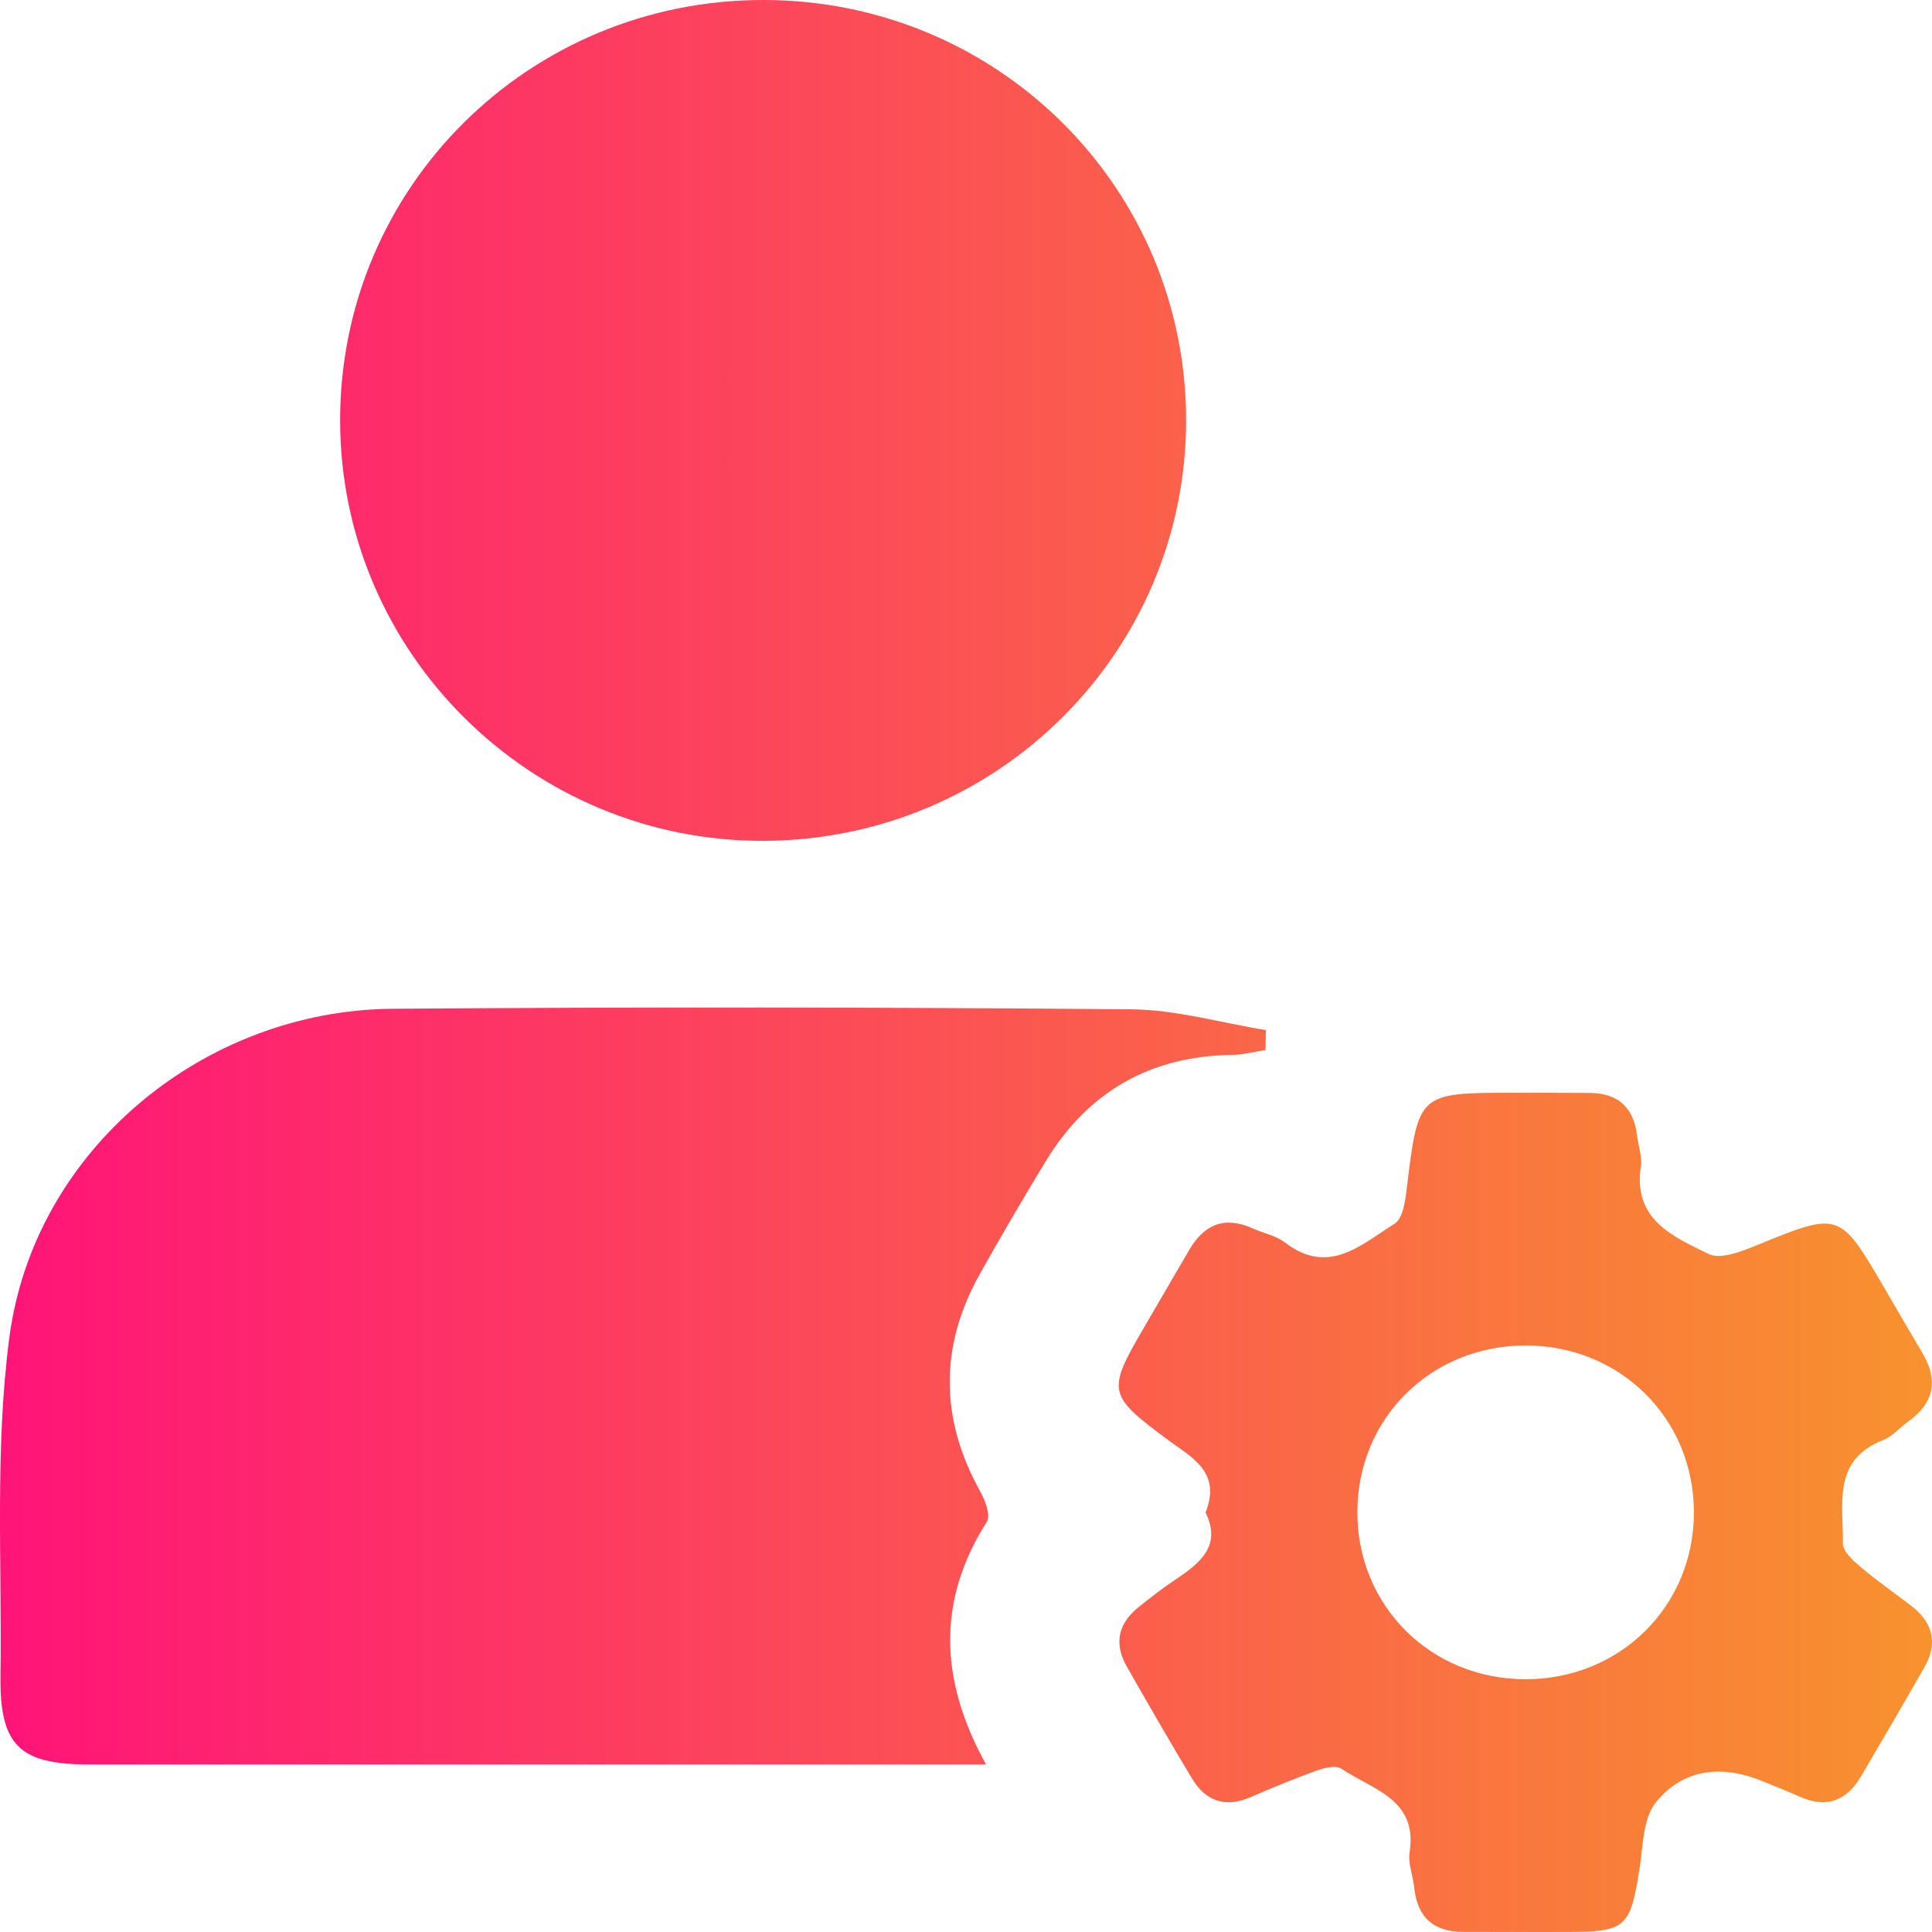 <svg width="58" height="58" viewBox="0 0 58 58" fill="none" xmlns="http://www.w3.org/2000/svg">
<path d="M37.992 31.52C37.658 31.572 37.325 31.665 36.991 31.669C34.518 31.702 32.655 32.783 31.387 34.871C30.712 35.982 30.054 37.107 29.417 38.242C28.201 40.415 28.215 42.59 29.424 44.77C29.575 45.04 29.746 45.492 29.625 45.683C28.125 48.05 28.199 50.431 29.601 52.97C29.062 52.97 28.68 52.97 28.301 52.97C19.759 52.97 11.218 52.97 2.676 52.97C0.58 52.97 -0.014 52.398 0.015 50.299C0.06 46.915 -0.157 43.494 0.28 40.16C1.014 34.54 6.096 30.326 11.795 30.284C19.185 30.229 26.575 30.236 33.962 30.3C35.309 30.312 36.654 30.707 38.002 30.924C37.999 31.121 37.995 31.322 37.992 31.52Z" fill="url(#paint0_linear_93_20790)"/>
<path d="M10.211 12.624C10.207 5.623 15.875 -0.007 22.926 6.69566e-06C29.97 0.007 35.629 5.658 35.608 12.659C35.584 19.594 29.942 25.205 22.952 25.243C15.949 25.28 10.214 19.601 10.211 12.624Z" fill="url(#paint1_linear_93_20790)"/>
<path d="M36.192 45.407C36.676 44.184 35.777 43.756 35.05 43.217C33.252 41.883 33.23 41.763 34.332 39.874C34.787 39.089 35.248 38.306 35.703 37.523C36.147 36.76 36.762 36.497 37.603 36.876C37.928 37.022 38.307 37.093 38.581 37.304C39.895 38.313 40.875 37.356 41.867 36.736C42.113 36.583 42.187 36.062 42.23 35.696C42.58 32.806 42.573 32.806 45.461 32.806C46.217 32.806 46.97 32.806 47.726 32.811C48.582 32.816 49.045 33.256 49.145 34.088C49.183 34.4 49.305 34.724 49.26 35.022C49.014 36.611 50.23 37.126 51.298 37.647C51.647 37.817 52.264 37.576 52.708 37.396C55.228 36.367 55.221 36.353 56.575 38.675C56.952 39.323 57.329 39.971 57.711 40.616C58.192 41.427 58.073 42.113 57.291 42.671C57.033 42.855 56.814 43.123 56.528 43.234C54.987 43.839 55.347 45.175 55.324 46.336C55.319 46.57 55.631 46.849 55.855 47.04C56.337 47.449 56.859 47.811 57.362 48.197C58.03 48.705 58.188 49.327 57.768 50.062C57.141 51.157 56.506 52.249 55.865 53.334C55.443 54.046 54.849 54.297 54.053 53.947C53.69 53.788 53.321 53.642 52.956 53.49C51.704 52.966 50.538 53.084 49.708 54.112C49.317 54.599 49.326 55.425 49.219 56.108C48.94 57.87 48.813 57.995 47.035 57.999C46.002 58.002 44.97 57.995 43.935 57.997C43.024 57.999 42.542 57.545 42.454 56.652C42.418 56.3 42.265 55.938 42.318 55.602C42.566 54.004 41.19 53.722 40.267 53.096C40.1 52.984 39.74 53.077 39.502 53.162C38.832 53.403 38.173 53.682 37.518 53.961C36.769 54.278 36.187 54.058 35.789 53.398C35.116 52.285 34.468 51.154 33.824 50.024C33.435 49.341 33.569 48.736 34.184 48.246C34.525 47.974 34.866 47.7 35.228 47.461C35.992 46.953 36.695 46.433 36.192 45.407ZM50.852 45.4C50.852 42.583 48.639 40.392 45.799 40.392C42.957 40.392 40.746 42.583 40.749 45.402C40.749 48.22 42.959 50.412 45.802 50.412C48.642 50.41 50.855 48.215 50.852 45.4Z" fill="url(#paint2_linear_93_20790)"/>
<defs>
<linearGradient id="paint0_linear_93_20790" x1="0" y1="29" x2="58" y2="29" gradientUnits="userSpaceOnUse">
<stop stop-color="#FF1478"/>
<stop offset="1" stop-color="#F8922E"/>
</linearGradient>
<linearGradient id="paint1_linear_93_20790" x1="0" y1="29" x2="58" y2="29" gradientUnits="userSpaceOnUse">
<stop stop-color="#FF1478"/>
<stop offset="1" stop-color="#F8922E"/>
</linearGradient>
<linearGradient id="paint2_linear_93_20790" x1="0" y1="29" x2="58" y2="29" gradientUnits="userSpaceOnUse">
<stop stop-color="#FF1478"/>
<stop offset="1" stop-color="#F8922E"/>
</linearGradient>
</defs>
</svg>
